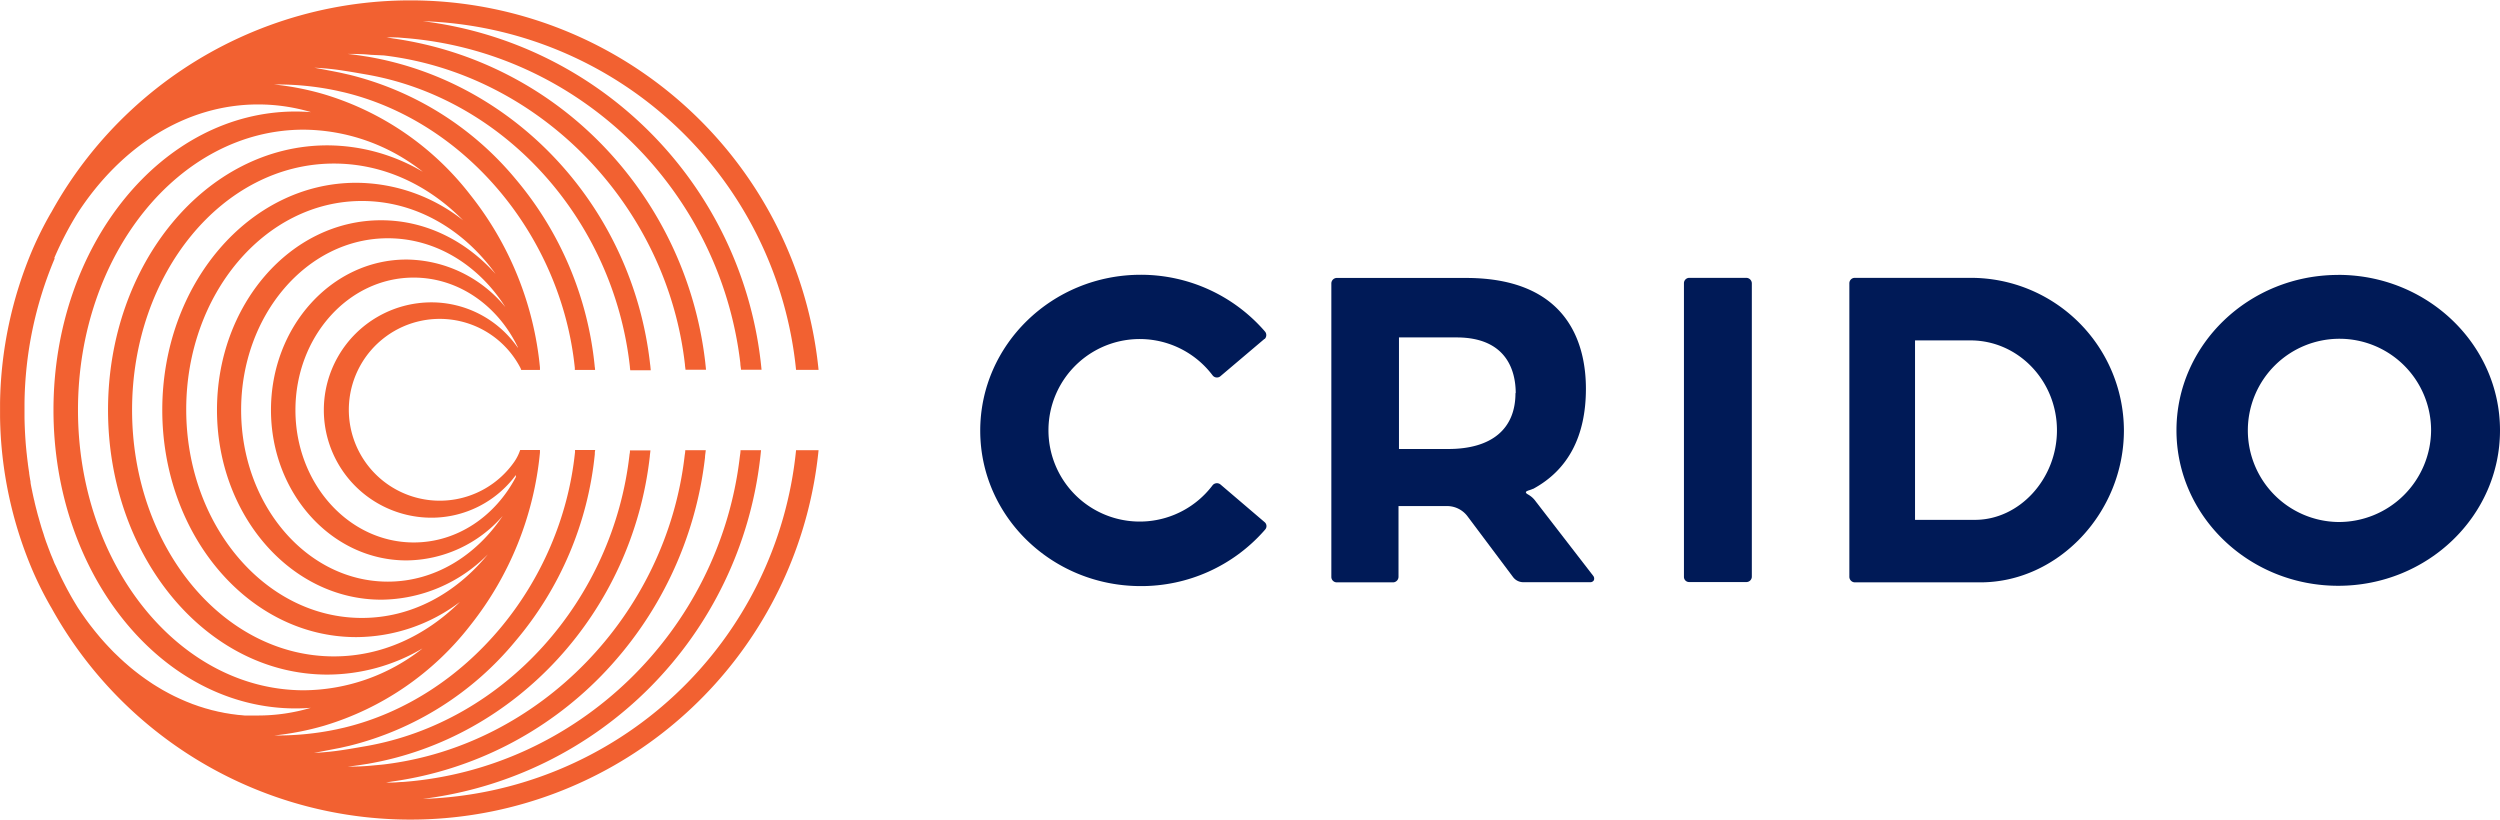 <svg id="Layer_1" data-name="Layer 1" xmlns="http://www.w3.org/2000/svg" viewBox="0 0 487.59 159.92"><defs><style>.cls-1{fill:#001a57;}.cls-2{fill:#f26131;}</style></defs><title>logo final</title><path class="cls-1" d="M472.19,116A17.87,17.87,0,1,1,490.3,98.11,18,18,0,0,1,472.19,116m0-48.19c-17.41,0-31.55,13.59-31.55,30.31s14.14,30.32,31.55,30.32,31.55-13.6,31.55-30.32S489.59,67.8,472.19,67.8" transform="translate(-16.15 -14.19)"/><path class="cls-1" d="M417.33,98.11c0,9.47-7.3,17.47-16,17.47H389.65v-35h10.81c9.31,0,16.87,7.87,16.87,17.54M400.46,68.38H377.84a1.06,1.06,0,0,0-1,1.08l0,.05v57.14a1.09,1.09,0,0,0,1.05,1.12h24.5c15.17,0,28-13.58,28-29.66a29.85,29.85,0,0,0-29.89-29.73" transform="translate(-16.15 -14.19)"/><path class="cls-1" d="M254.21,108.7a1.09,1.09,0,0,0-1.55.12l-.17.22a17.8,17.8,0,1,1,0-21.85l.21.27a1.06,1.06,0,0,0,1.41.16l8.64-7.32.06,0v0a1.07,1.07,0,0,0,0-1.51l-.09-.11a32,32,0,0,0-24.08-10.9c-17.26,0-31.31,13.63-31.31,30.4s14.05,30.32,31.31,30.32a32,32,0,0,0,24.08-10.82l.18-.21a1,1,0,0,0-.09-1.43Z" transform="translate(-16.15 -14.19)"/><path class="cls-1" d="M356.75,68.38H345.58a1.05,1.05,0,0,0-1,1v57.33a1,1,0,0,0,1,1h11.24v0a1.06,1.06,0,0,0,1-1.08V69.47a1.09,1.09,0,0,0-1.05-1.09" transform="translate(-16.15 -14.19)"/><path class="cls-1" d="M311.72,90.87c0,7-4.66,10.89-13.11,10.89H289V80h11.22c10,0,11.55,6.81,11.55,10.87m3.63,20.76a4.6,4.6,0,0,0-1.23-1c-.28-.16-.36-.24-.41-.38s.1-.28.65-.45a6.86,6.86,0,0,0,.7-.26l.05,0C322,105.84,325.46,99.26,325.46,90c0-8.08-3-21.6-23.4-21.6H276.81a1.08,1.08,0,0,0-1,1.07V126.7a1.06,1.06,0,0,0,1,1.07h11.1a1.09,1.09,0,0,0,1-1.06V112.89h9.46a5,5,0,0,1,4,2l0,0,8.88,11.85a2.49,2.49,0,0,0,2,1h13.15a.79.79,0,0,0,.62-.4.88.88,0,0,0-.15-.86Z" transform="translate(-16.15 -14.19)"/><path class="cls-2" d="M26.75,64.48a66.69,66.69,0,0,1,3.16-6.4c.46-.81.93-1.61,1.42-2.39,8.44-12.93,21.06-21.13,35.16-21.13a36.28,36.28,0,0,1,10.32,1.5c-1-.07-2-.12-3-.12C47.74,35.94,26.58,62,26.58,94.15s21.16,58.21,47.25,58.21c1,0,2-.05,2.94-.12a36.27,36.27,0,0,1-10.26,1.5H65.17l-.57,0-.75,0-.58-.06-.73-.06-.59-.08-.71-.09-.59-.1-.69-.11-.61-.13-.67-.13-.61-.15-.65-.15-.62-.18-.63-.17-.63-.2-.61-.19-.64-.23-.58-.2-.65-.26-.56-.22-.65-.28-.54-.24-.67-.31-.51-.24-.67-.34-.49-.26-.68-.37-.47-.26-.68-.41-.45-.27-.69-.43-.42-.28-.69-.47-.41-.28-.69-.5-.38-.28-.7-.54-.36-.28-.7-.57-.34-.29-.69-.6c-.12-.1-.23-.19-.33-.29l-.69-.63-.31-.3-.69-.66-.3-.29c-.22-.23-.45-.46-.67-.7l-.29-.3-.67-.72-.27-.3-.66-.75-.26-.31-.64-.77c-.08-.11-.17-.21-.25-.31l-.63-.8-.25-.32c-.2-.27-.41-.54-.61-.82l-.24-.33-.59-.84-.24-.34-.57-.85-.17-.26c-.47-.77-.94-1.55-1.38-2.33l-.66-1.2-.38-.73-.48-.94-.27-.54c-.18-.38-.37-.77-.55-1.16-.07-.14-.13-.28-.2-.43-.16-.34-.31-.7-.47-1s-.23-.53-.34-.8l-.3-.73c-.14-.32-.27-.65-.4-1s-.17-.45-.26-.68-.24-.67-.37-1-.17-.48-.25-.71-.22-.64-.32-1l-.27-.81c-.09-.28-.18-.57-.26-.85s-.19-.64-.29-1-.13-.48-.2-.71-.21-.74-.3-1.12l-.15-.57c-.11-.42-.21-.84-.31-1.27,0-.14-.07-.28-.1-.43-.11-.47-.21-.94-.31-1.41l-.06-.31c-.11-.51-.21-1-.3-1.54,0-.07,0-.13,0-.2-.1-.55-.19-1.09-.27-1.64a.5.5,0,0,1,0-.12c-.09-.57-.17-1.15-.25-1.72,0,0,0,0,0-.07-.08-.58-.15-1.17-.21-1.75v0c-.07-.59-.12-1.18-.18-1.78v0c-.05-.6-.09-1.2-.13-1.8v0c-.07-1.21-.12-2.42-.14-3.64,0-.39,0-.79,0-1.18s0-1,0-1.55a74.52,74.52,0,0,1,5.88-28.3M98.62,47.7A36.75,36.75,0,0,0,80,42.54c-23.63,0-42.78,23.1-42.78,51.61S56.33,145.76,80,145.76a36.7,36.7,0,0,0,18.56-5.11.69.69,0,0,0-.13.11,37.78,37.78,0,0,1-23,8.06c-24.34,0-44.07-24.48-44.07-54.67S51,39.48,75.36,39.48A37.86,37.86,0,0,1,98.62,47.7m8,9.58a33.84,33.84,0,0,0-21-7.44c-20.89,0-37.82,19.84-37.82,44.31s16.93,44.3,37.82,44.3a33.73,33.73,0,0,0,20.24-6.87c-6.72,6.65-15.27,10.63-24.58,10.63-21.73,0-39.37-21.5-39.37-48.06S59.54,46.09,81.27,46.09c9.66,0,18.5,4.2,25.32,11.19m6.21,10.33C107,61.14,99.16,57.15,90.47,57.15c-17.7,0-32,16.57-32,37s14.35,37,32.05,37a29.54,29.54,0,0,0,20.77-8.83C105,130,96.35,134.71,86.73,134.71c-18.91,0-34.26-18.19-34.26-40.66S67.82,53.39,86.73,53.39c10.46,0,19.82,5.52,26.07,14.22m-17.37-2.8C80.83,64.81,69,77.94,69,94.15s11.83,29.34,26.43,29.34a25.15,25.15,0,0,0,18.76-8.67c-5.22,7.8-13.31,12.81-22.4,12.81-15.79,0-28.61-15-28.61-33.48S76,60.66,91.79,60.66c9.41,0,17.75,5.28,22.93,13.43a25.24,25.24,0,0,0-19.29-9.28m21.74,17.24a20.5,20.5,0,0,0-16.86-8.89,21,21,0,0,0,0,42,20.45,20.45,0,0,0,16.45-8.32l0,.39c-4,7.63-11.42,12.76-19.91,12.76-12.75,0-23.08-11.56-23.08-25.82S84.07,68.33,96.82,68.33c8.79,0,16.43,5.49,20.32,13.57l0,.15M98.73,170h-.08a75.67,75.67,0,0,0,65.74-66.25c.07-.56.13-1.17.19-1.76h-4c0,.44-.09.88-.14,1.3-4,34-31.71,60.85-65.69,63.41-.46,0-1.09.07-1.56.09a14.4,14.4,0,0,1-1.74,0c.62-.08,1.09-.17,1.61-.24A70.61,70.61,0,0,0,133.41,146a73,73,0,0,0,20.24-42.56c0-.39.1-.91.15-1.45h-4c0,.37-.07.71-.11,1-3.53,31.06-28.3,56.67-58.75,60.3-.42.05-1.69.16-2.56.24-1.71.16-2.79.17-4.48.18.7-.07,1.4-.16,2.11-.26l1.88-.29c29-5,51.6-29.71,55-60,0-.19.07-.63.12-1.13h-4c0,.24,0,.49-.07.7-3.16,28.45-24.36,52.28-51.51,57-1.42.24-2.71.48-4.24.71a52.4,52.4,0,0,1-5.8.59c1.26-.23,4.08-.78,5.21-1l1.67-.38A61,61,0,0,0,116.7,139.2a66.67,66.67,0,0,0,15.46-36.43v-.06c0-.17,0-.44.08-.75H128.3c0,.14,0,.25,0,.34v.06c-2.64,25.68-21.23,48-45,53.74l-1.55.35a56.3,56.3,0,0,1-12.09,1.18,55.21,55.21,0,0,0,9.67-1.89,56.63,56.63,0,0,0,28.59-19.64,63.87,63.87,0,0,0,13.54-33.65s0-.46,0-.49h-3.86a9.11,9.11,0,0,1-1.16,2.32,17.73,17.73,0,1,1,1.27-18.22c0,.09.08.19.09.28h3.66a.41.41,0,0,1,0-.11c0-.17,0-.29,0-.33v-.05A63.87,63.87,0,0,0,107.88,52.2,56.59,56.59,0,0,0,79.29,32.56a54.31,54.31,0,0,0-9.67-1.89,55.61,55.61,0,0,1,12.09,1.18l1.55.35c23.76,5.73,42.36,28.06,45,53.73V86c0,.08,0,.2,0,.34h3.95c0-.31-.06-.59-.08-.75v-.06A66.73,66.73,0,0,0,116.7,49.09,61.09,61.09,0,0,0,84.33,28.78l-1.67-.38c-1.13-.24-4-.78-5.2-1a49.76,49.76,0,0,1,5.79.59c1.53.23,2.83.47,4.24.71,27.15,4.67,48.35,28.49,51.51,57,0,.21.05.45.07.7h4c-.05-.51-.09-1-.12-1.14-3.36-30.33-26-55-55-60l-1.88-.29c-.71-.1-1.41-.19-2.11-.26,1.7,0,2.78,0,4.48.17L91,25c30.44,3.62,55.22,29.24,58.74,60.3,0,.28.08.63.11,1h4c-.05-.54-.11-1.06-.15-1.45a72.9,72.9,0,0,0-20.24-42.56,70.55,70.55,0,0,0-40.3-20.55c-.51-.07-1-.17-1.61-.25a16.79,16.79,0,0,1,1.74,0c.47,0,1.11.06,1.56.1,34,2.55,61.68,29.38,65.69,63.41,0,.41.1.86.14,1.3h4c-.06-.6-.12-1.2-.19-1.77A75.66,75.66,0,0,0,98.65,18.33h.09a75.55,75.55,0,0,1,72.67,68h4.39A80,80,0,0,0,26.18,55.56l-.18.29a70.27,70.27,0,0,0-3.43,6.83,79.26,79.26,0,0,0-6.41,30.06c0,.35,0,.7,0,1.06s0,.57,0,.86h0c0,.3,0,.6,0,.89a79.07,79.07,0,0,0,6.41,30.06A69,69,0,0,0,26,132.44l.18.3A80,80,0,0,0,175.8,102h-4.39a75.55,75.55,0,0,1-72.68,68" transform="translate(-16.15 -14.19)"/></svg>